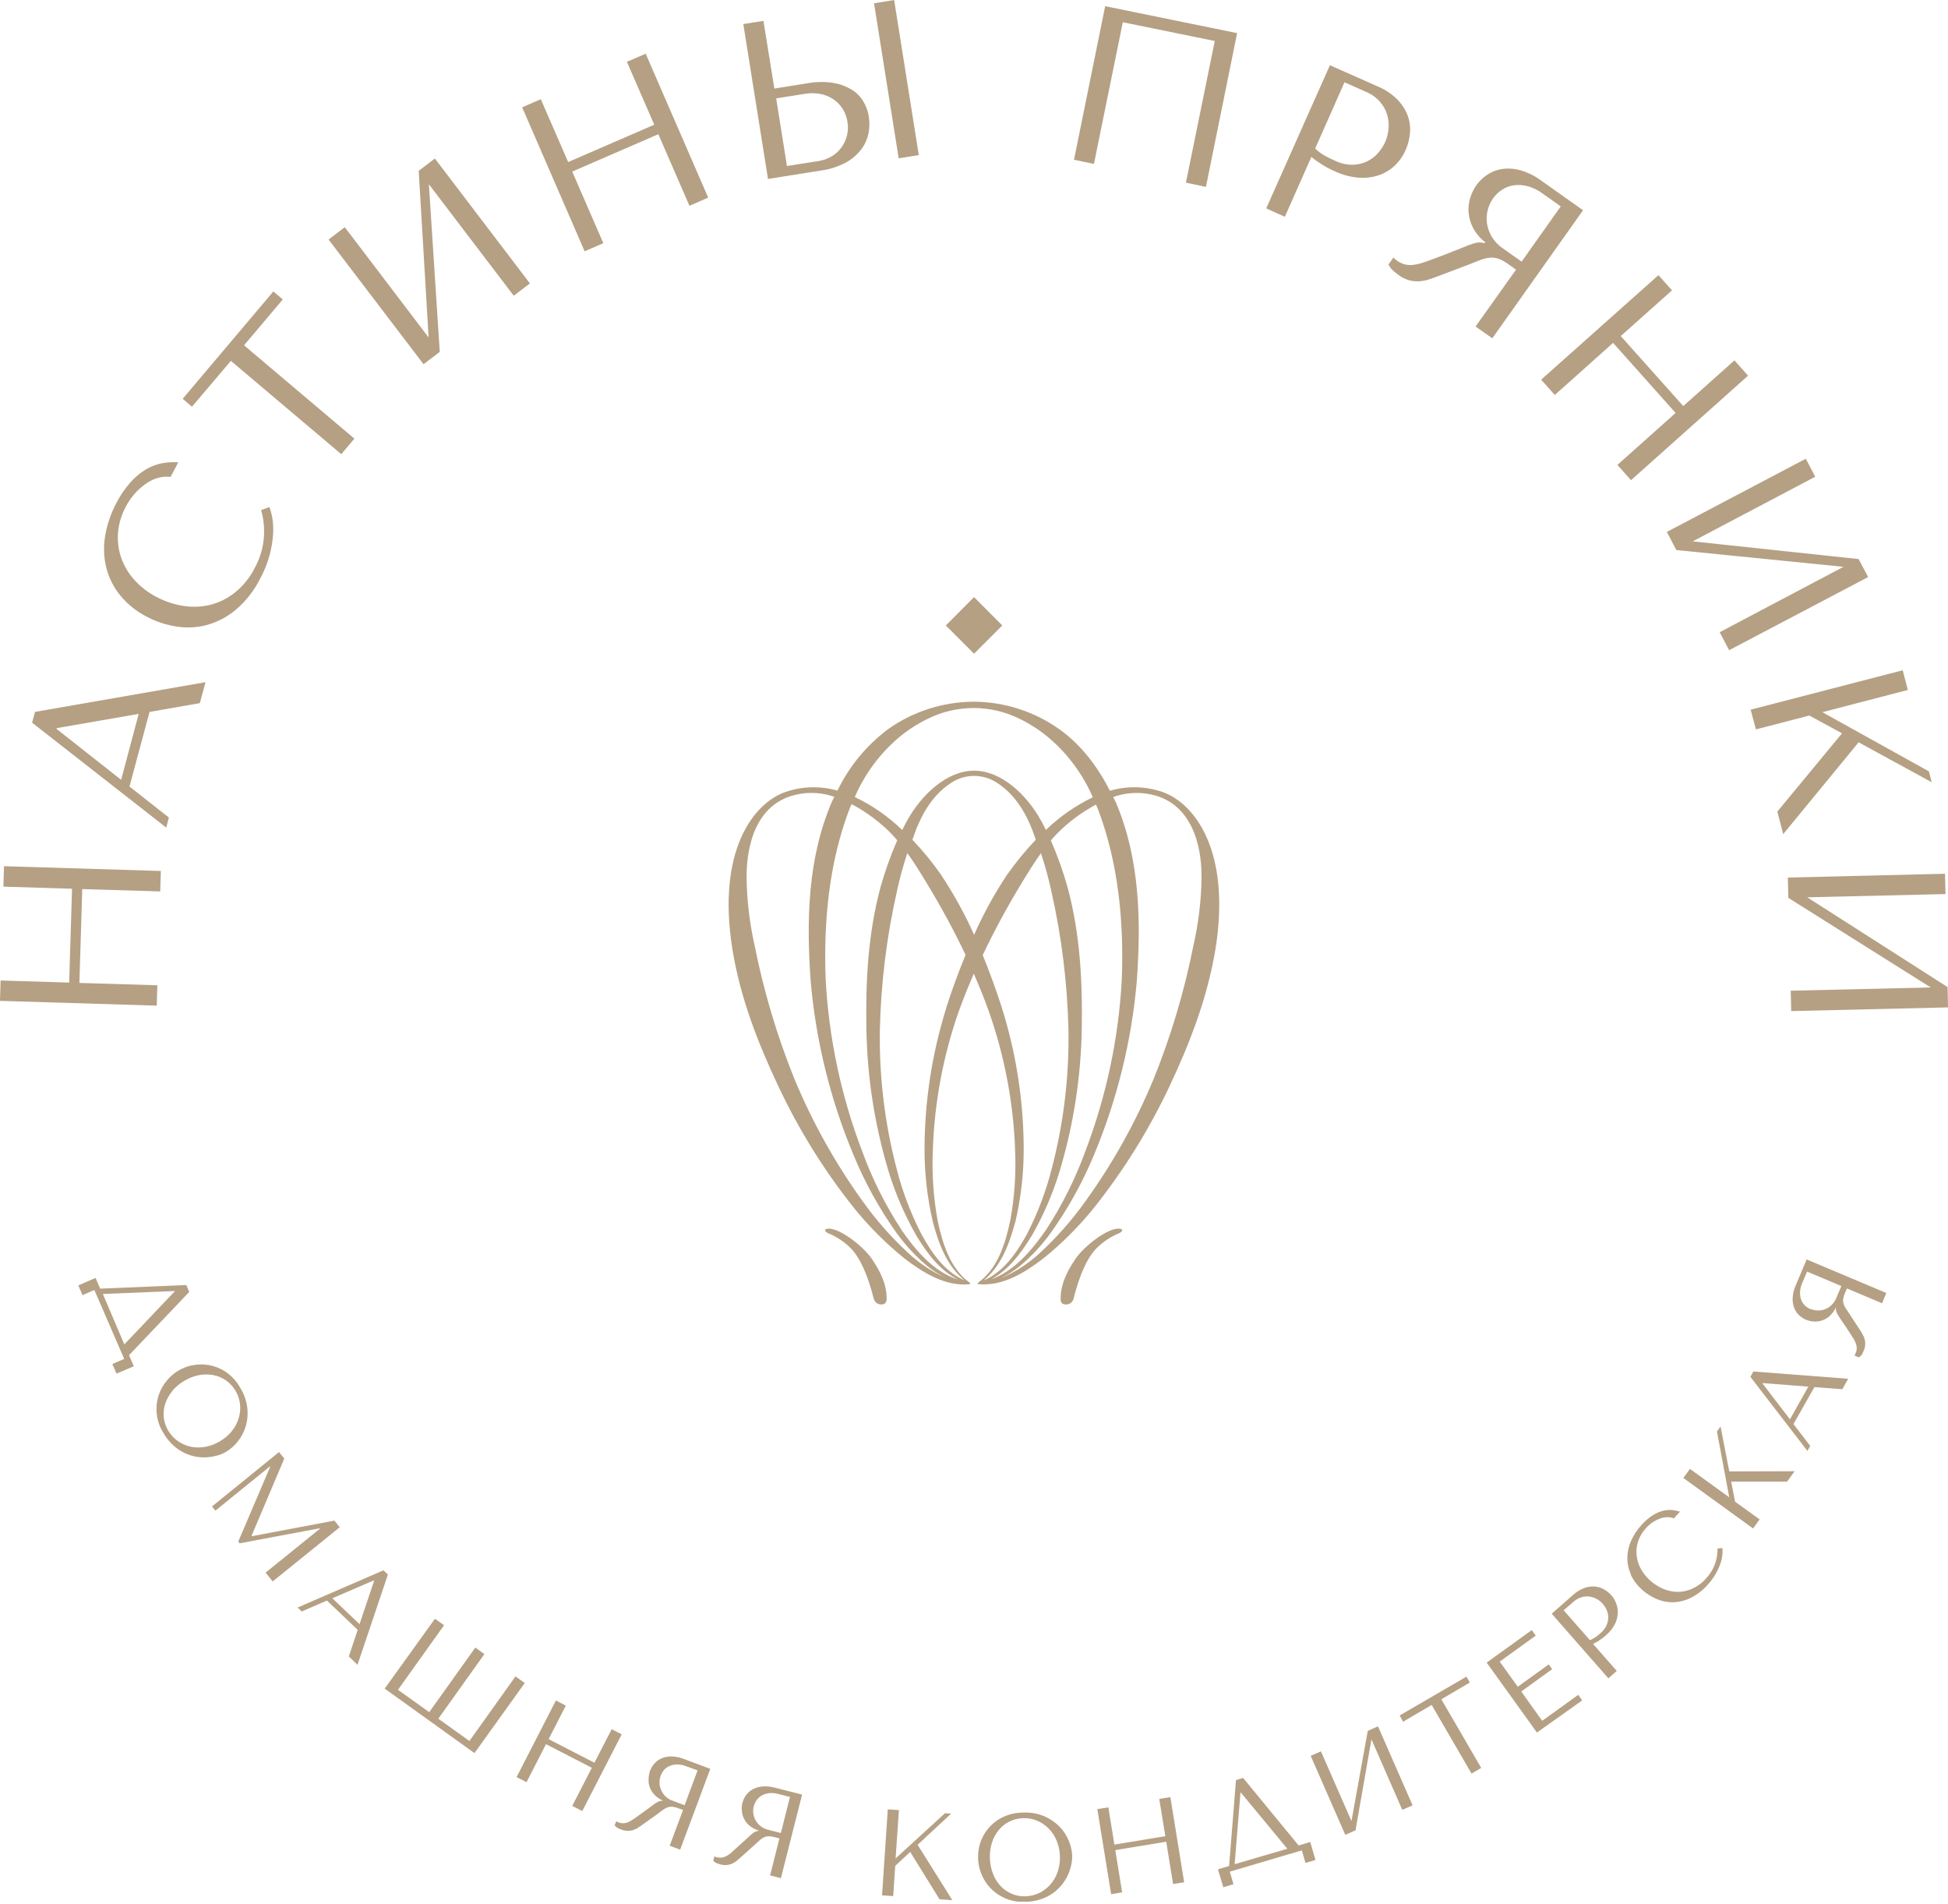 <?xml version="1.0" encoding="UTF-8"?> <svg xmlns="http://www.w3.org/2000/svg" width="176" height="172" viewBox="0 0 176 172" fill="none"><g clip-path="url(#clip0_2306_65306)"><path d="M0 90.407L0.053 88.567L6.25 88.756L6.508 80.28L0.307 80.091L0.363 78.243L14.533 78.675L14.476 80.522L7.431 80.311L7.174 88.787L14.219 88.999L14.162 90.838L0 90.407ZM2.9 65.278L3.161 64.305L18.569 61.621L18.054 63.513L13.511 64.308L11.698 71.047L15.26 73.848L15.018 74.757L2.9 65.278ZM12.531 64.486L5.118 65.773V65.849L10.944 70.441L12.531 64.486ZM10.869 53.792C10.276 53.066 9.847 52.22 9.612 51.312C9.376 50.373 9.336 49.395 9.494 48.439C9.672 47.364 10.029 46.326 10.551 45.369C10.885 44.724 11.297 44.123 11.777 43.578C12.175 43.128 12.637 42.739 13.148 42.423C13.593 42.15 14.082 41.957 14.594 41.852C15.092 41.755 15.601 41.725 16.108 41.761L15.408 43.082C15.081 43.038 14.749 43.053 14.427 43.127C14.045 43.215 13.681 43.369 13.352 43.582C12.963 43.831 12.605 44.127 12.288 44.464C11.922 44.855 11.611 45.294 11.365 45.77C10.979 46.483 10.742 47.268 10.668 48.075C10.599 48.843 10.691 49.617 10.937 50.347C11.192 51.087 11.593 51.769 12.114 52.353C12.689 52.997 13.377 53.529 14.143 53.924C14.894 54.322 15.705 54.593 16.543 54.727C17.353 54.858 18.18 54.828 18.978 54.64C19.793 54.435 20.554 54.058 21.211 53.534C21.961 52.933 22.573 52.178 23.006 51.32C23.444 50.528 23.721 49.656 23.821 48.757C23.921 47.857 23.842 46.946 23.589 46.077L24.346 45.8C24.46 46.13 24.548 46.468 24.607 46.811C24.688 47.296 24.709 47.789 24.671 48.28C24.628 48.906 24.524 49.526 24.361 50.131C24.157 50.882 23.866 51.606 23.494 52.289C22.952 53.367 22.198 54.324 21.276 55.102C20.509 55.736 19.616 56.201 18.656 56.465C17.751 56.7 16.807 56.741 15.885 56.586C14.959 56.437 14.063 56.136 13.235 55.696C12.325 55.229 11.519 54.581 10.869 53.792V53.792ZM16.506 36.022L24.698 26.327L25.549 27.05L22.048 31.191L32.019 39.622L30.834 41.026L20.859 32.596L17.342 36.741L16.506 36.022ZM29.687 21.636L31.152 20.523L38.724 30.48L37.83 15.431L39.292 14.319L47.877 25.6L46.416 26.713L38.75 16.643L39.731 31.786L38.266 32.899L29.687 21.636ZM47.177 9.696L48.862 8.962L51.334 14.64L59.113 11.264L56.641 5.585L58.337 4.851L63.986 17.851L62.29 18.589L59.481 12.123L51.701 15.5L54.51 21.966L52.822 22.7L47.177 9.696ZM67.158 2.174L68.975 1.886L69.963 8L72.992 7.516C73.753 7.377 74.533 7.368 75.297 7.489C75.882 7.586 76.443 7.793 76.951 8.099C77.382 8.362 77.741 8.726 78 9.159C78.246 9.562 78.41 10.01 78.485 10.476C78.568 10.969 78.568 11.471 78.485 11.964C78.388 12.491 78.176 12.99 77.864 13.425C77.494 13.927 77.021 14.345 76.478 14.652C75.754 15.047 74.961 15.304 74.142 15.409L69.388 16.166L67.158 2.174ZM73.938 14.55C74.375 14.485 74.794 14.335 75.172 14.107C75.513 13.896 75.809 13.619 76.043 13.293C76.272 12.968 76.436 12.604 76.528 12.217C76.623 11.825 76.637 11.416 76.569 11.017C76.507 10.592 76.356 10.184 76.126 9.821C75.906 9.473 75.615 9.176 75.271 8.95C74.913 8.717 74.513 8.558 74.093 8.481C73.626 8.399 73.148 8.399 72.681 8.481L70.126 8.886L71.099 14.996L73.938 14.55ZM78.969 0.296L80.786 0.005L83.012 14.012L81.195 14.3L78.969 0.296ZM99.851 0.558L111.772 2.992L108.956 16.878L107.146 16.499L109.754 3.703L101.445 2.008L98.837 14.807L97.034 14.428L99.851 0.558ZM120.157 5.892L124.477 7.807C125.12 8.073 125.707 8.458 126.207 8.943C126.617 9.351 126.941 9.837 127.157 10.374C127.353 10.877 127.435 11.418 127.396 11.956C127.358 12.51 127.222 13.052 126.994 13.558C126.766 14.085 126.434 14.562 126.018 14.958C125.605 15.346 125.115 15.641 124.579 15.825C123.989 16.024 123.364 16.1 122.743 16.049C122.003 15.986 121.28 15.792 120.608 15.477C120.196 15.299 119.799 15.088 119.419 14.848C119.094 14.643 118.78 14.419 118.48 14.178L116.084 19.581L114.403 18.823L120.157 5.892ZM119.609 14.016C119.943 14.206 120.288 14.378 120.642 14.53C121.124 14.761 121.652 14.881 122.187 14.883C122.636 14.877 123.08 14.778 123.489 14.591C123.873 14.411 124.216 14.153 124.496 13.834C124.764 13.534 124.985 13.194 125.151 12.827C125.317 12.443 125.42 12.033 125.454 11.616C125.493 11.186 125.448 10.752 125.321 10.34C125.189 9.91 124.966 9.513 124.666 9.178C124.321 8.796 123.896 8.494 123.421 8.296L121.475 7.432L118.825 13.414C119.06 13.645 119.323 13.846 119.609 14.012V14.016ZM125.45 23.892L125.893 23.264C125.939 23.315 125.988 23.363 126.04 23.408L126.199 23.533C126.405 23.684 126.636 23.798 126.881 23.87C127.108 23.931 127.343 23.954 127.577 23.938C127.84 23.916 128.101 23.866 128.353 23.79C128.63 23.711 128.921 23.609 129.236 23.488C130.174 23.143 130.909 22.863 131.446 22.643C131.984 22.424 132.4 22.265 132.707 22.14C132.938 22.052 133.174 21.98 133.415 21.924C133.583 21.894 133.754 21.894 133.922 21.924L134.157 21.954L134.202 21.89C133.742 21.54 133.362 21.094 133.089 20.584C132.86 20.148 132.722 19.67 132.684 19.179C132.652 18.728 132.706 18.274 132.843 17.843C132.97 17.438 133.159 17.055 133.404 16.707C133.643 16.381 133.933 16.095 134.263 15.859C134.646 15.58 135.085 15.387 135.55 15.295C136.11 15.191 136.686 15.21 137.238 15.348C137.979 15.541 138.673 15.878 139.283 16.34L143.027 18.99L134.831 30.555L133.316 29.495L136.97 24.358L136.243 23.84C135.988 23.651 135.709 23.497 135.414 23.381C135.171 23.294 134.914 23.256 134.657 23.272C134.373 23.294 134.094 23.356 133.828 23.457C133.532 23.563 133.18 23.703 132.768 23.874L130.083 24.888C129.739 25.024 129.41 25.142 129.103 25.24C128.811 25.334 128.508 25.391 128.202 25.411C127.902 25.424 127.603 25.392 127.312 25.316C126.973 25.217 126.653 25.058 126.37 24.846C126.169 24.708 125.979 24.553 125.802 24.385C125.654 24.243 125.534 24.075 125.45 23.889V23.892ZM134.876 17.949C134.431 18.597 134.242 19.388 134.346 20.167C134.407 20.593 134.551 21.002 134.77 21.371C135.023 21.791 135.364 22.151 135.77 22.427L137.477 23.635L141.013 18.642L139.339 17.457C138.959 17.178 138.532 16.968 138.079 16.836C137.683 16.724 137.269 16.687 136.86 16.726C136.47 16.766 136.094 16.896 135.762 17.105C135.414 17.323 135.112 17.609 134.876 17.945V17.949ZM149.841 24.854L151.064 26.228L146.434 30.355L152.082 36.681L156.704 32.554L157.935 33.936L147.361 43.374L146.131 41.996L151.389 37.301L145.741 30.972L140.475 35.677L139.241 34.296L149.841 24.854ZM163.151 41.439L164.007 43.063L152.938 48.901L167.925 50.498L168.784 52.126L156.227 58.732L155.372 57.108L166.562 51.199L151.454 49.684L150.598 48.049L163.151 41.439ZM171.908 60.545L172.37 62.325L164.647 64.331L174.274 69.677L174.531 70.661L167.925 67.053L161.111 75.347L160.581 73.311L166.426 66.239L163.469 64.634L158.646 65.887L158.169 64.104L171.908 60.545ZM175.731 78.925L175.773 80.761L163.28 81.052L175.962 89.161L176.004 90.998L161.834 91.331L161.789 89.491L174.44 89.195L161.577 81.106L161.531 79.269L175.731 78.925ZM9.052 116.403L16.831 116.078L17.1 116.698L11.656 122.415L12.091 123.414L10.528 124.077L10.149 123.21L11.221 122.748L8.525 116.524L7.454 116.99L7.075 116.108L8.635 115.434L9.052 116.403ZM11.232 121.438L15.775 116.661V116.619L9.294 116.884L11.232 121.438ZM17.365 123.331C17.863 123.224 18.378 123.217 18.879 123.308C19.42 123.405 19.936 123.613 20.393 123.918C20.933 124.285 21.38 124.774 21.696 125.345C22.05 125.908 22.273 126.543 22.347 127.204C22.408 127.765 22.354 128.333 22.188 128.873C22.037 129.364 21.794 129.821 21.472 130.221C21.189 130.578 20.846 130.883 20.458 131.122C20.208 131.273 19.938 131.389 19.655 131.466C19.343 131.559 19.022 131.616 18.698 131.637C18.352 131.659 18.005 131.639 17.664 131.576C16.904 131.426 16.202 131.067 15.635 130.539C15.298 130.229 15.011 129.869 14.783 129.471C14.457 128.965 14.247 128.393 14.171 127.795C14.094 127.198 14.152 126.591 14.34 126.019C14.499 125.538 14.748 125.092 15.075 124.705C15.364 124.355 15.709 124.055 16.097 123.819C16.483 123.589 16.903 123.423 17.342 123.327L17.365 123.331ZM15.54 125.693C15.264 126.03 15.053 126.415 14.919 126.829C14.791 127.228 14.751 127.65 14.8 128.066C14.85 128.482 14.989 128.883 15.207 129.24C15.425 129.607 15.718 129.923 16.066 130.168C16.408 130.41 16.794 130.582 17.202 130.675C17.637 130.766 18.085 130.774 18.523 130.698C19.003 130.611 19.462 130.437 19.879 130.183C20.301 129.939 20.674 129.616 20.976 129.233C21.253 128.885 21.457 128.486 21.578 128.059C21.698 127.654 21.735 127.229 21.684 126.81C21.631 126.387 21.491 125.98 21.272 125.614C21.053 125.249 20.76 124.933 20.412 124.686C20.071 124.451 19.684 124.29 19.277 124.213C18.848 124.132 18.407 124.132 17.978 124.213C17.5 124.31 17.043 124.489 16.627 124.743C16.207 124.992 15.834 125.312 15.525 125.689L15.54 125.693ZM25.209 131.164L25.686 131.75L22.729 138.727L22.759 138.765L30.213 137.357L30.694 137.955L24.637 142.85L23.997 142.055L28.9 138.091L28.873 138.053L21.658 139.405L21.529 139.246L24.41 132.496L24.384 132.462L19.462 136.456L19.155 136.077L25.209 131.164ZM34.647 141.847L35.048 142.225L32.299 150.383L31.516 149.626L32.318 147.226L29.54 144.576L27.268 145.564L26.89 145.208L34.647 141.847ZM32.485 146.708L33.802 142.789L33.772 142.759L30.028 144.372L32.485 146.708ZM39.299 146.219L40.121 146.806L35.956 152.64L38.781 154.657L42.945 148.824L43.766 149.414L39.602 155.248L42.411 157.262L46.575 151.428L47.412 152.026L42.869 158.356L34.756 152.53L39.299 146.219ZM50.225 153.605L51.122 154.067L49.566 157.095L53.707 159.227L55.267 156.198L56.168 156.664L52.606 163.592L51.701 163.126L53.473 159.681L49.331 157.55L47.571 160.983L46.674 160.525L50.225 153.605ZM55.525 164.894L55.672 164.515L55.771 164.568L55.873 164.614C56.003 164.664 56.142 164.691 56.282 164.693C56.41 164.695 56.538 164.674 56.66 164.633C56.793 164.583 56.919 164.519 57.039 164.443C57.175 164.364 57.315 164.269 57.467 164.159C57.913 163.845 58.265 163.592 58.519 163.402C58.773 163.213 58.973 163.062 59.117 162.959C59.227 162.879 59.343 162.808 59.465 162.747C59.549 162.704 59.641 162.677 59.734 162.668H59.859V162.63C59.573 162.504 59.315 162.321 59.102 162.093C58.919 161.892 58.778 161.656 58.689 161.4C58.607 161.143 58.578 160.873 58.606 160.605C58.616 160.372 58.663 160.142 58.746 159.923C58.825 159.715 58.939 159.521 59.083 159.352C59.247 159.148 59.454 158.984 59.689 158.871C59.97 158.735 60.278 158.662 60.59 158.659C61.01 158.658 61.427 158.739 61.816 158.897L64.175 159.779L61.453 167.074L60.507 166.722L61.714 163.489L61.256 163.33C61.094 163.267 60.925 163.224 60.753 163.202C60.612 163.19 60.47 163.206 60.336 163.251C60.189 163.303 60.05 163.376 59.923 163.467C59.783 163.565 59.613 163.686 59.42 163.845L58.125 164.769C57.962 164.89 57.803 164.996 57.652 165.095C57.512 165.185 57.36 165.258 57.202 165.31C57.044 165.359 56.879 165.384 56.713 165.382C56.52 165.38 56.328 165.341 56.149 165.269C56.019 165.223 55.892 165.167 55.771 165.102C55.676 165.042 55.592 164.965 55.525 164.875V164.894ZM59.689 160.408C59.619 160.604 59.585 160.81 59.587 161.017C59.587 161.239 59.632 161.457 59.719 161.661C59.807 161.876 59.936 162.073 60.098 162.24C60.29 162.43 60.523 162.573 60.779 162.66L61.854 163.065L63.028 159.916L61.975 159.537C61.734 159.441 61.478 159.389 61.218 159.382C60.992 159.378 60.767 159.417 60.556 159.496C60.354 159.572 60.172 159.693 60.022 159.848C59.881 160.006 59.771 160.19 59.696 160.389L59.689 160.408ZM64.436 168.097L64.538 167.688L64.641 167.729L64.75 167.763C64.884 167.801 65.024 167.814 65.163 167.801C65.294 167.788 65.422 167.754 65.541 167.699C65.675 167.637 65.802 167.561 65.92 167.472C66.045 167.377 66.174 167.264 66.299 167.139C66.715 166.76 67.033 166.488 67.264 166.272C67.495 166.056 67.68 165.893 67.813 165.765C67.913 165.674 68.019 165.59 68.131 165.515C68.211 165.464 68.299 165.428 68.392 165.409L68.517 165.378V165.337C68.212 165.248 67.929 165.094 67.688 164.886C67.492 164.716 67.332 164.509 67.218 164.276C67.103 164.043 67.037 163.79 67.022 163.531C67.005 163.297 67.025 163.062 67.082 162.835C67.141 162.62 67.233 162.415 67.355 162.229C67.499 162.013 67.686 161.828 67.904 161.687C68.17 161.525 68.468 161.42 68.778 161.381C69.196 161.333 69.619 161.367 70.024 161.483L72.469 162.104L70.554 169.653L69.577 169.403L70.421 166.06L69.948 165.943C69.78 165.895 69.607 165.87 69.433 165.867C69.292 165.871 69.153 165.903 69.024 165.961C68.887 166.029 68.759 166.116 68.646 166.219L68.184 166.643L67.01 167.695C66.863 167.832 66.715 167.957 66.579 168.074C66.447 168.179 66.303 168.268 66.151 168.339C65.819 168.485 65.447 168.511 65.099 168.411C64.97 168.378 64.843 168.336 64.72 168.286C64.615 168.235 64.522 168.164 64.444 168.078L64.436 168.097ZM68.097 163.175C68.046 163.377 68.033 163.586 68.059 163.792C68.082 164.013 68.152 164.225 68.263 164.417C68.376 164.625 68.53 164.807 68.718 164.951C68.93 165.115 69.175 165.233 69.437 165.295L70.55 165.575L71.375 162.316L70.285 162.04C70.038 161.974 69.782 161.951 69.528 161.971C69.302 161.993 69.083 162.056 68.88 162.157C68.689 162.254 68.522 162.394 68.392 162.566C68.255 162.744 68.157 162.949 68.104 163.168L68.097 163.175ZM80.211 163.436L81.218 163.505L80.915 167.873L85.378 163.788L85.935 163.826L82.906 166.639L86.041 171.64L84.886 171.56L82.236 167.283L80.885 168.54L80.699 171.273L79.692 171.205L80.211 163.436ZM88.54 166.544C88.686 166.058 88.926 165.605 89.247 165.212C89.594 164.787 90.025 164.438 90.512 164.186C91.098 163.888 91.747 163.733 92.405 163.732C93.07 163.692 93.735 163.805 94.35 164.061C94.871 164.281 95.342 164.602 95.736 165.007C96.093 165.377 96.376 165.811 96.569 166.287C96.743 166.707 96.845 167.154 96.872 167.608C96.877 167.901 96.848 168.193 96.785 168.479C96.711 168.795 96.605 169.103 96.47 169.399C96.32 169.711 96.134 170.005 95.914 170.273C95.679 170.562 95.405 170.817 95.1 171.03C94.768 171.256 94.406 171.435 94.025 171.56C93.591 171.706 93.138 171.784 92.681 171.791C92.033 171.832 91.384 171.719 90.788 171.462C90.283 171.239 89.828 170.916 89.452 170.512C89.104 170.142 88.833 169.707 88.653 169.232C88.485 168.811 88.389 168.364 88.369 167.911C88.35 167.447 88.407 166.982 88.54 166.537V166.544ZM89.724 169.282C89.883 169.688 90.119 170.061 90.417 170.379C90.702 170.678 91.047 170.914 91.428 171.072C91.822 171.236 92.247 171.311 92.673 171.292C93.099 171.278 93.517 171.175 93.9 170.989C94.279 170.805 94.617 170.548 94.896 170.232C95.188 169.9 95.411 169.514 95.554 169.096C95.712 168.635 95.783 168.148 95.763 167.661C95.748 167.173 95.644 166.692 95.456 166.242C95.284 165.832 95.035 165.459 94.722 165.144C94.422 164.847 94.067 164.611 93.677 164.451C93.281 164.292 92.857 164.219 92.431 164.235C92.005 164.244 91.586 164.348 91.205 164.538C90.836 164.72 90.509 164.978 90.247 165.295C89.968 165.63 89.757 166.015 89.626 166.431C89.478 166.894 89.414 167.38 89.437 167.866C89.45 168.348 89.547 168.825 89.724 169.274V169.282ZM99.143 163.417L100.139 163.259L100.684 166.62L105.287 165.863L104.738 162.498L105.742 162.335L106.987 170.024L105.988 170.186L105.367 166.363L100.767 167.12L101.384 170.936L100.389 171.099L99.143 163.417ZM111.049 168.555L111.67 160.794L112.317 160.601L117.33 166.7L118.378 166.389L118.855 168.01L117.95 168.278L117.621 167.143L111.113 169.066L111.443 170.201L110.523 170.474L110.042 168.854L111.049 168.555ZM116.311 166.999L112.117 161.93H112.075L111.549 168.392L116.311 166.999ZM118.42 158.606L119.344 158.197L122.103 164.496L123.576 156.35L124.5 155.941L127.627 163.077L126.695 163.482L123.909 157.114L122.47 165.333L121.543 165.738L118.42 158.606ZM126.461 154.956L132.491 151.451L132.802 151.981L130.224 153.495L133.828 159.696L132.953 160.207L129.349 154.006L126.771 155.521L126.461 154.956ZM134.32 150.183L138.393 147.245L138.753 147.745L135.497 150.092L137.129 152.363L139.926 150.346L140.237 150.777L137.443 152.791L139.336 155.441L142.591 153.094L142.951 153.594L138.862 156.501L134.32 150.183ZM140.195 145.765L142.148 144.05C142.431 143.791 142.76 143.588 143.118 143.452C143.416 143.34 143.734 143.291 144.053 143.308C144.349 143.327 144.637 143.411 144.897 143.554C145.162 143.702 145.4 143.894 145.601 144.122C145.806 144.358 145.96 144.634 146.055 144.932C146.154 145.228 146.189 145.542 146.157 145.852C146.12 146.192 146.013 146.52 145.843 146.817C145.643 147.167 145.381 147.477 145.071 147.733C144.887 147.899 144.691 148.049 144.484 148.184C144.295 148.305 144.106 148.407 143.932 148.498L146.074 150.936L145.317 151.602L140.195 145.765ZM144.117 147.911C144.29 147.789 144.456 147.656 144.613 147.514C144.839 147.327 145.021 147.092 145.143 146.825C145.245 146.6 145.299 146.356 145.302 146.109C145.303 145.877 145.256 145.648 145.162 145.436C145.074 145.234 144.957 145.046 144.814 144.879C144.662 144.705 144.481 144.559 144.28 144.447C144.074 144.329 143.848 144.252 143.614 144.22C143.367 144.187 143.117 144.206 142.879 144.277C142.608 144.361 142.36 144.505 142.152 144.697L141.274 145.454L143.648 148.154C143.808 148.091 143.961 148.01 144.102 147.911H144.117ZM147.354 142.233C147.14 141.764 147.029 141.256 147.028 140.741C147.032 140.209 147.145 139.683 147.361 139.197C147.602 138.648 147.935 138.145 148.346 137.709C148.612 137.411 148.915 137.148 149.247 136.925C149.518 136.738 149.817 136.595 150.132 136.501C150.407 136.417 150.694 136.381 150.98 136.395C151.255 136.411 151.526 136.463 151.787 136.551L151.234 137.156C151.067 137.088 150.889 137.051 150.708 137.046C150.492 137.042 150.277 137.074 150.072 137.141C149.831 137.221 149.599 137.329 149.383 137.463C149.135 137.62 148.911 137.811 148.717 138.031C148.41 138.358 148.174 138.744 148.024 139.166C147.883 139.563 147.826 139.985 147.857 140.404C147.891 140.835 148.01 141.254 148.206 141.638C148.427 142.056 148.719 142.431 149.069 142.748C149.414 143.063 149.809 143.319 150.238 143.505C150.651 143.685 151.095 143.783 151.545 143.793C152.006 143.796 152.463 143.7 152.885 143.512C153.365 143.295 153.794 142.978 154.141 142.581C154.831 141.852 155.203 140.878 155.175 139.874L155.618 139.833C155.635 140.023 155.635 140.214 155.618 140.404C155.595 140.674 155.539 140.94 155.451 141.196C155.343 141.522 155.202 141.836 155.031 142.134C154.82 142.506 154.566 142.852 154.274 143.164C153.837 143.663 153.304 144.069 152.707 144.357C152.212 144.595 151.673 144.724 151.124 144.735C150.612 144.735 150.105 144.628 149.637 144.421C149.155 144.212 148.713 143.924 148.327 143.569C147.912 143.198 147.576 142.747 147.339 142.244L147.354 142.233ZM152.09 133.503L152.684 132.685L156.235 135.252L155.126 129.305L155.451 128.85L156.239 132.912L162.141 132.894L161.463 133.832H156.409L156.761 135.646L158.98 137.247L158.389 138.065L152.09 133.503ZM158.147 124.368L158.416 123.884L166.983 124.542L166.453 125.485L163.931 125.296L162.038 128.635L163.553 130.611L163.299 131.061L158.147 124.368ZM163.382 125.254L159.26 124.932L159.241 124.97L161.72 128.207L163.382 125.254ZM167.925 122.604L167.547 122.438C167.569 122.407 167.588 122.374 167.603 122.339C167.624 122.308 167.64 122.275 167.653 122.241C167.769 121.994 167.788 121.713 167.706 121.453C167.663 121.316 167.607 121.183 167.539 121.056C167.463 120.919 167.372 120.772 167.27 120.62C166.975 120.155 166.736 119.791 166.555 119.534C166.373 119.276 166.233 119.064 166.138 118.913C166.061 118.802 165.994 118.684 165.938 118.561C165.9 118.475 165.879 118.382 165.873 118.288V118.16H165.835C165.699 118.449 165.504 118.707 165.264 118.917C165.055 119.088 164.814 119.217 164.556 119.295C164.318 119.364 164.069 119.389 163.821 119.367C163.588 119.346 163.36 119.29 163.144 119.201C162.941 119.109 162.754 118.988 162.587 118.841C162.393 118.666 162.238 118.452 162.133 118.213C162.012 117.925 161.954 117.616 161.963 117.304C161.977 116.884 162.075 116.471 162.25 116.089L163.231 113.765L170.424 116.793L170.045 117.724L166.869 116.384L166.676 116.835C166.605 116.994 166.556 117.162 166.528 117.334C166.51 117.474 166.52 117.616 166.559 117.751C166.602 117.902 166.668 118.045 166.755 118.175C166.846 118.319 166.964 118.493 167.104 118.693L167.967 120.015C168.08 120.181 168.179 120.344 168.27 120.499C168.355 120.644 168.421 120.799 168.466 120.961C168.511 121.12 168.529 121.285 168.519 121.449C168.509 121.643 168.462 121.833 168.383 122.01C168.333 122.14 168.272 122.267 168.201 122.388C168.122 122.487 168.023 122.568 167.91 122.627L167.925 122.604ZM163.625 118.247C164.025 118.412 164.473 118.419 164.878 118.266C165.1 118.182 165.302 118.053 165.472 117.887C165.668 117.702 165.821 117.476 165.919 117.225L166.365 116.168L163.269 114.862L162.814 115.934C162.71 116.173 162.648 116.43 162.633 116.691C162.619 116.916 162.647 117.142 162.716 117.357C162.785 117.561 162.899 117.748 163.049 117.902C163.21 118.061 163.4 118.186 163.609 118.269L163.625 118.247Z" fill="#B5A084"></path><path d="M88.005 53.935L85.454 56.498L88.005 59.049L90.557 56.498L88.005 53.935ZM105.003 71.53C103.477 71.01 101.828 70.975 100.282 71.428C99.177 69.274 97.689 67.264 95.69 65.859C93.44 64.266 90.755 63.402 87.998 63.384H87.941C85.182 63.403 82.496 64.267 80.244 65.859C78.294 67.318 76.723 69.224 75.664 71.417C74.131 70.978 72.501 71.018 70.992 71.53C68.062 72.537 64.731 76.876 66.181 85.795C66.885 90.126 68.475 94.207 70.314 98.102C72.151 102.014 74.438 105.699 77.129 109.081C78.486 110.764 80.018 112.299 81.698 113.661C83.379 114.941 85.385 116.228 87.626 116.001C87.626 116.001 87.755 115.952 87.528 115.8C85.821 114.513 85.162 112.321 84.723 110.3C84.335 108.194 84.187 106.052 84.28 103.913C84.417 99.634 85.206 95.401 86.62 91.36C87.032 90.224 87.494 89.088 87.982 87.953C88.471 89.088 88.933 90.201 89.341 91.36C90.766 95.397 91.566 99.627 91.715 103.906C91.809 106.044 91.659 108.187 91.268 110.292C90.833 112.314 90.17 114.505 88.467 115.793C88.236 115.94 88.368 115.993 88.368 115.993C90.606 116.22 92.616 114.933 94.293 113.654C95.974 112.293 97.506 110.757 98.862 109.073C101.55 105.689 103.837 102.005 105.677 98.094C107.516 94.199 109.084 90.118 109.807 85.787C111.26 76.876 107.929 72.537 105.003 71.53ZM80.99 66.806C81.855 66.051 82.816 65.415 83.848 64.913C85.131 64.284 86.54 63.956 87.969 63.956C89.398 63.956 90.807 64.284 92.09 64.913C93.122 65.415 94.083 66.051 94.948 66.806C96.578 68.244 97.871 70.024 98.734 72.019C97.172 72.77 95.741 73.765 94.494 74.968C94.346 74.672 94.202 74.374 94.036 74.086C92.76 71.792 90.473 69.615 88.009 69.615C85.544 69.615 83.258 71.792 81.978 74.086C81.812 74.377 81.668 74.676 81.516 74.975C80.26 73.756 78.812 72.749 77.231 71.996C78.088 70.011 79.371 68.239 80.99 66.806V66.806ZM82.077 113.196C80.526 111.771 79.13 110.186 77.912 108.467C75.449 105.043 73.389 101.347 71.772 97.451C70.205 93.569 69.005 89.549 68.187 85.443C67.731 83.427 67.485 81.369 67.453 79.302C67.453 78.28 67.453 73.404 71.2 71.996C72.552 71.509 74.031 71.502 75.387 71.977C75.315 72.129 75.228 72.269 75.16 72.42C72.946 77.588 72.862 83.228 73.241 88.593C73.708 93.996 75.01 99.295 77.102 104.299C78.13 106.805 79.444 109.185 81.017 111.39C81.813 112.49 82.741 113.488 83.78 114.362C84.284 114.769 84.831 115.12 85.412 115.406C84.184 114.861 83.057 114.113 82.077 113.196V113.196ZM81.444 111.079C79.991 108.86 78.799 106.479 77.894 103.985C76.002 99.028 74.891 93.807 74.6 88.509C74.392 83.236 74.914 77.887 76.746 73.082C76.803 72.927 76.883 72.787 76.943 72.636C78.055 73.229 79.087 73.959 80.017 74.809C80.389 75.152 80.739 75.517 81.066 75.903C80.463 77.281 79.957 78.698 79.552 80.147C78.416 84.36 78.196 88.733 78.28 93.018C78.358 97.34 79.028 101.631 80.271 105.772C80.901 107.839 81.764 109.828 82.845 111.7C83.773 113.215 84.939 114.789 86.574 115.584C84.367 114.907 82.735 112.95 81.433 111.079H81.444ZM85.514 90.985C84.2 95.162 83.531 99.515 83.53 103.894C83.536 106.081 83.79 108.261 84.287 110.39C84.795 112.306 85.541 114.354 87.142 115.645C85.359 114.888 84.17 113.162 83.25 111.481C82.281 109.601 81.529 107.617 81.009 105.567C79.935 101.471 79.426 97.248 79.495 93.014C79.592 88.8 80.109 84.606 81.039 80.495C81.29 79.333 81.603 78.185 81.978 77.058C82.629 77.962 83.212 78.92 83.788 79.874C85.047 81.94 86.198 84.071 87.237 86.257C86.593 87.824 86.014 89.399 85.503 90.985H85.514ZM85.06 79.064C84.267 77.93 83.391 76.859 82.436 75.857C82.599 75.422 82.735 74.975 82.925 74.555C83.818 72.454 84.988 71.307 85.987 70.682C86.591 70.294 87.293 70.088 88.011 70.088C88.728 70.088 89.431 70.294 90.034 70.682C91.034 71.307 92.203 72.454 93.097 74.555C93.286 74.975 93.418 75.418 93.585 75.85C92.629 76.853 91.749 77.928 90.954 79.064C89.826 80.77 88.841 82.567 88.009 84.436C87.172 82.566 86.182 80.77 85.048 79.064H85.06ZM91.734 110.39C92.23 108.26 92.484 106.081 92.491 103.894C92.491 99.515 91.821 95.161 90.504 90.985C89.996 89.399 89.417 87.824 88.789 86.272C89.827 84.087 90.977 81.957 92.234 79.889C92.809 78.931 93.4 77.974 94.047 77.069C94.424 78.198 94.739 79.347 94.99 80.51C95.92 84.621 96.437 88.815 96.534 93.029C96.603 97.263 96.094 101.487 95.02 105.583C94.497 107.632 93.744 109.616 92.775 111.496C91.855 113.165 90.663 114.903 88.872 115.66C90.469 114.358 91.212 112.306 91.723 110.39H91.734ZM93.165 111.719C94.247 109.848 95.111 107.859 95.739 105.791C96.981 101.65 97.652 97.359 97.734 93.037C97.817 88.733 97.594 84.36 96.458 80.165C96.053 78.716 95.547 77.297 94.944 75.918C95.27 75.534 95.619 75.169 95.989 74.828C96.906 73.989 97.924 73.267 99.018 72.677C99.074 72.821 99.146 72.958 99.203 73.102C101.035 77.906 101.558 83.255 101.35 88.528C101.058 93.826 99.947 99.047 98.056 104.004C97.147 106.497 95.956 108.877 94.505 111.098C93.237 112.915 91.662 114.812 89.55 115.558C91.121 114.725 92.253 113.188 93.154 111.719H93.165ZM108.561 79.302C108.527 81.369 108.278 83.427 107.819 85.443C107.003 89.549 105.803 93.569 104.234 97.451C102.62 101.347 100.561 105.044 98.098 108.467C96.878 110.184 95.483 111.769 93.933 113.196C92.912 114.146 91.73 114.907 90.443 115.444C91.056 115.146 91.632 114.779 92.162 114.35C93.201 113.477 94.129 112.478 94.925 111.378C96.5 109.176 97.817 106.801 98.851 104.299C100.943 99.295 102.246 93.996 102.712 88.593C103.091 83.228 103.008 77.588 100.793 72.42C100.729 72.276 100.642 72.14 100.573 71.996C101.942 71.505 103.438 71.505 104.806 71.996C108.539 73.404 108.576 78.28 108.55 79.302H108.561ZM79.699 117.825C79.699 117.825 80.078 117.848 80.108 117.375C80.138 116.016 79.502 114.801 78.81 113.771C78.007 112.533 75.546 110.663 74.615 111.03C74.422 111.121 74.664 111.348 74.903 111.428C75.614 111.733 76.263 112.165 76.818 112.703C77.685 113.57 78.374 115.085 78.957 117.352C79.006 117.506 79.107 117.637 79.242 117.724C79.378 117.81 79.54 117.846 79.699 117.825ZM96.981 117.352C97.56 115.081 98.249 113.567 99.12 112.703C99.675 112.165 100.324 111.732 101.035 111.428C101.274 111.348 101.512 111.121 101.323 111.03C100.392 110.652 97.916 112.544 97.129 113.771C96.436 114.801 95.8 116.016 95.83 117.375C95.83 117.848 96.239 117.825 96.239 117.825C96.396 117.846 96.556 117.812 96.692 117.729C96.827 117.645 96.929 117.518 96.981 117.367V117.352Z" fill="#B5A084"></path></g><defs><clipPath id="clip0_2306_65306"><rect width="176" height="171.775" fill="white"></rect></clipPath></defs></svg> 